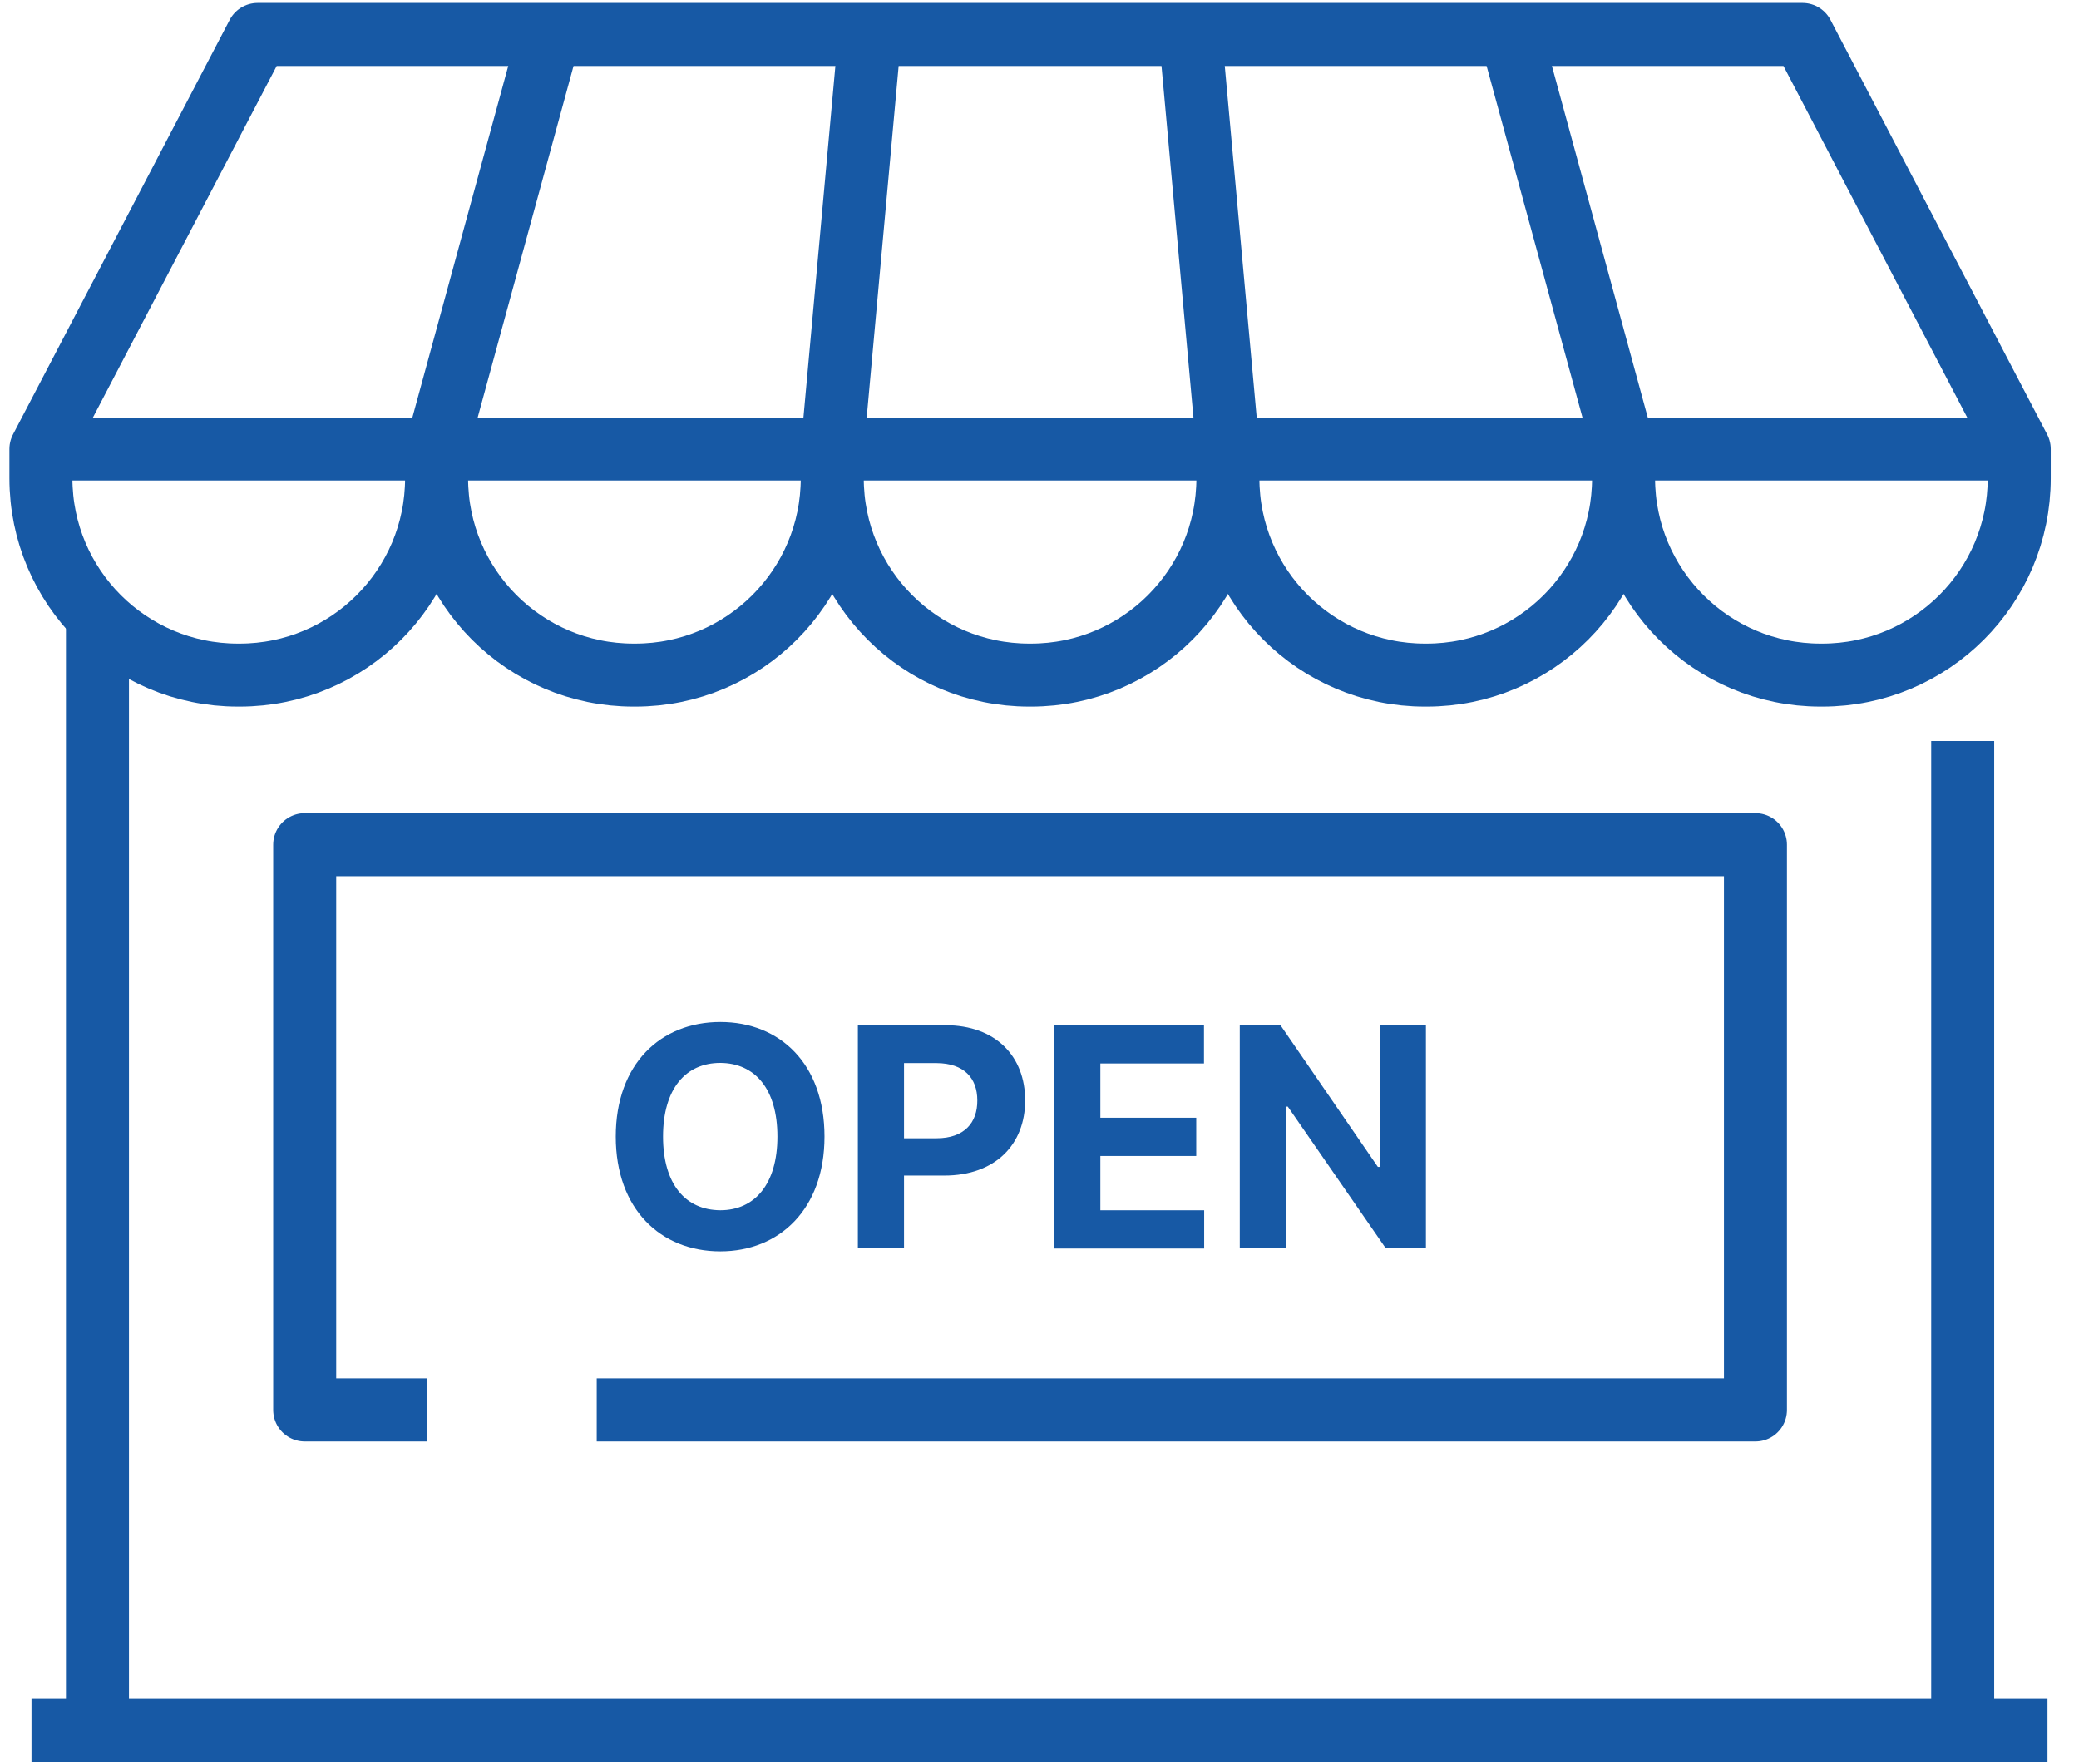 <svg width="66" height="56" viewBox="0 0 66 56" fill="none" xmlns="http://www.w3.org/2000/svg">
<g id="ai">
<path id="Vector" d="M1 54.925H65" stroke="#1759A5" stroke-width="2" stroke-linejoin="round"/>
<path id="Vector_2" d="M3.094 19.336V54.028" stroke="#1759A5" stroke-width="2" stroke-linejoin="round"/>
<path id="Vector_3" d="M62.308 54.028V23.523" stroke="#1759A5" stroke-width="2" stroke-linejoin="round"/>
<path id="Vector_4" d="M57.224 1.094H8.178L1.299 14.253V15.18C1.299 18.631 4.098 21.43 7.55 21.43H7.609C11.061 21.43 13.86 18.631 13.86 15.18C13.86 18.631 16.659 21.43 20.11 21.43H20.17C23.621 21.43 26.421 18.631 26.421 15.18C26.421 18.631 29.22 21.43 32.671 21.43H32.731C36.182 21.43 38.981 18.631 38.981 15.18C38.981 18.631 41.781 21.43 45.232 21.43H45.292C48.743 21.43 51.542 18.631 51.542 15.18C51.542 18.631 54.341 21.43 57.792 21.43H57.852C61.304 21.43 64.103 18.631 64.103 15.18V14.253L57.224 1.094Z" stroke="#1759A5" stroke-width="2" stroke-linejoin="round"/>
<path id="Vector_5" d="M1.598 14.252H63.804" stroke="#1759A5" stroke-width="2" stroke-linejoin="round"/>
<path id="Vector_6" d="M38.981 14.234L37.785 1.075" stroke="#1759A5" stroke-width="2" stroke-linejoin="round"/>
<path id="Vector_7" d="M51.542 14.234L47.953 1.075" stroke="#1759A5" stroke-width="2" stroke-linejoin="round"/>
<path id="Vector_8" d="M26.421 14.234L27.617 1.075" stroke="#1759A5" stroke-width="2" stroke-linejoin="round"/>
<path id="Vector_9" d="M13.86 14.234L17.449 1.075" stroke="#1759A5" stroke-width="2" stroke-linejoin="round"/>
<path id="Vector_10" d="M13.561 44.756H9.673V26.812H55.729V44.756H18.944" stroke="#1759A5" stroke-width="2" stroke-linejoin="round"/>
<path id="Vector_11" d="M22.867 39.721C20.977 39.721 19.548 38.387 19.548 36.078C19.548 33.769 20.977 32.441 22.867 32.441C24.758 32.441 26.175 33.769 26.175 36.078C26.175 38.387 24.74 39.721 22.867 39.721ZM22.867 38.417C23.956 38.417 24.68 37.591 24.68 36.078C24.68 34.559 23.962 33.745 22.867 33.739C21.767 33.739 21.049 34.559 21.049 36.078C21.049 37.597 21.767 38.411 22.867 38.417Z" fill="#1759A5"/>
<path id="Vector_12" d="M27.228 32.543H30.009C31.618 32.543 32.545 33.536 32.545 34.929C32.545 36.323 31.606 37.316 29.973 37.316H28.699V39.625H27.234V32.543H27.228ZM29.734 36.132C30.608 36.132 31.032 35.641 31.026 34.929C31.026 34.224 30.608 33.751 29.734 33.745H28.699V36.132H29.734Z" fill="#1759A5"/>
<path id="Vector_13" d="M33.466 32.543H38.222V33.757H34.932V35.48H37.976V36.694H34.932V38.417H38.228V39.631H33.46V32.549L33.466 32.543Z" fill="#1759A5"/>
<path id="Vector_14" d="M45.268 39.625H43.994L40.883 35.127H40.824V39.625H39.358V32.543H40.65L43.742 37.041H43.808V32.543H45.268V39.625Z" fill="#1759A5"/>
</g>
</svg>
